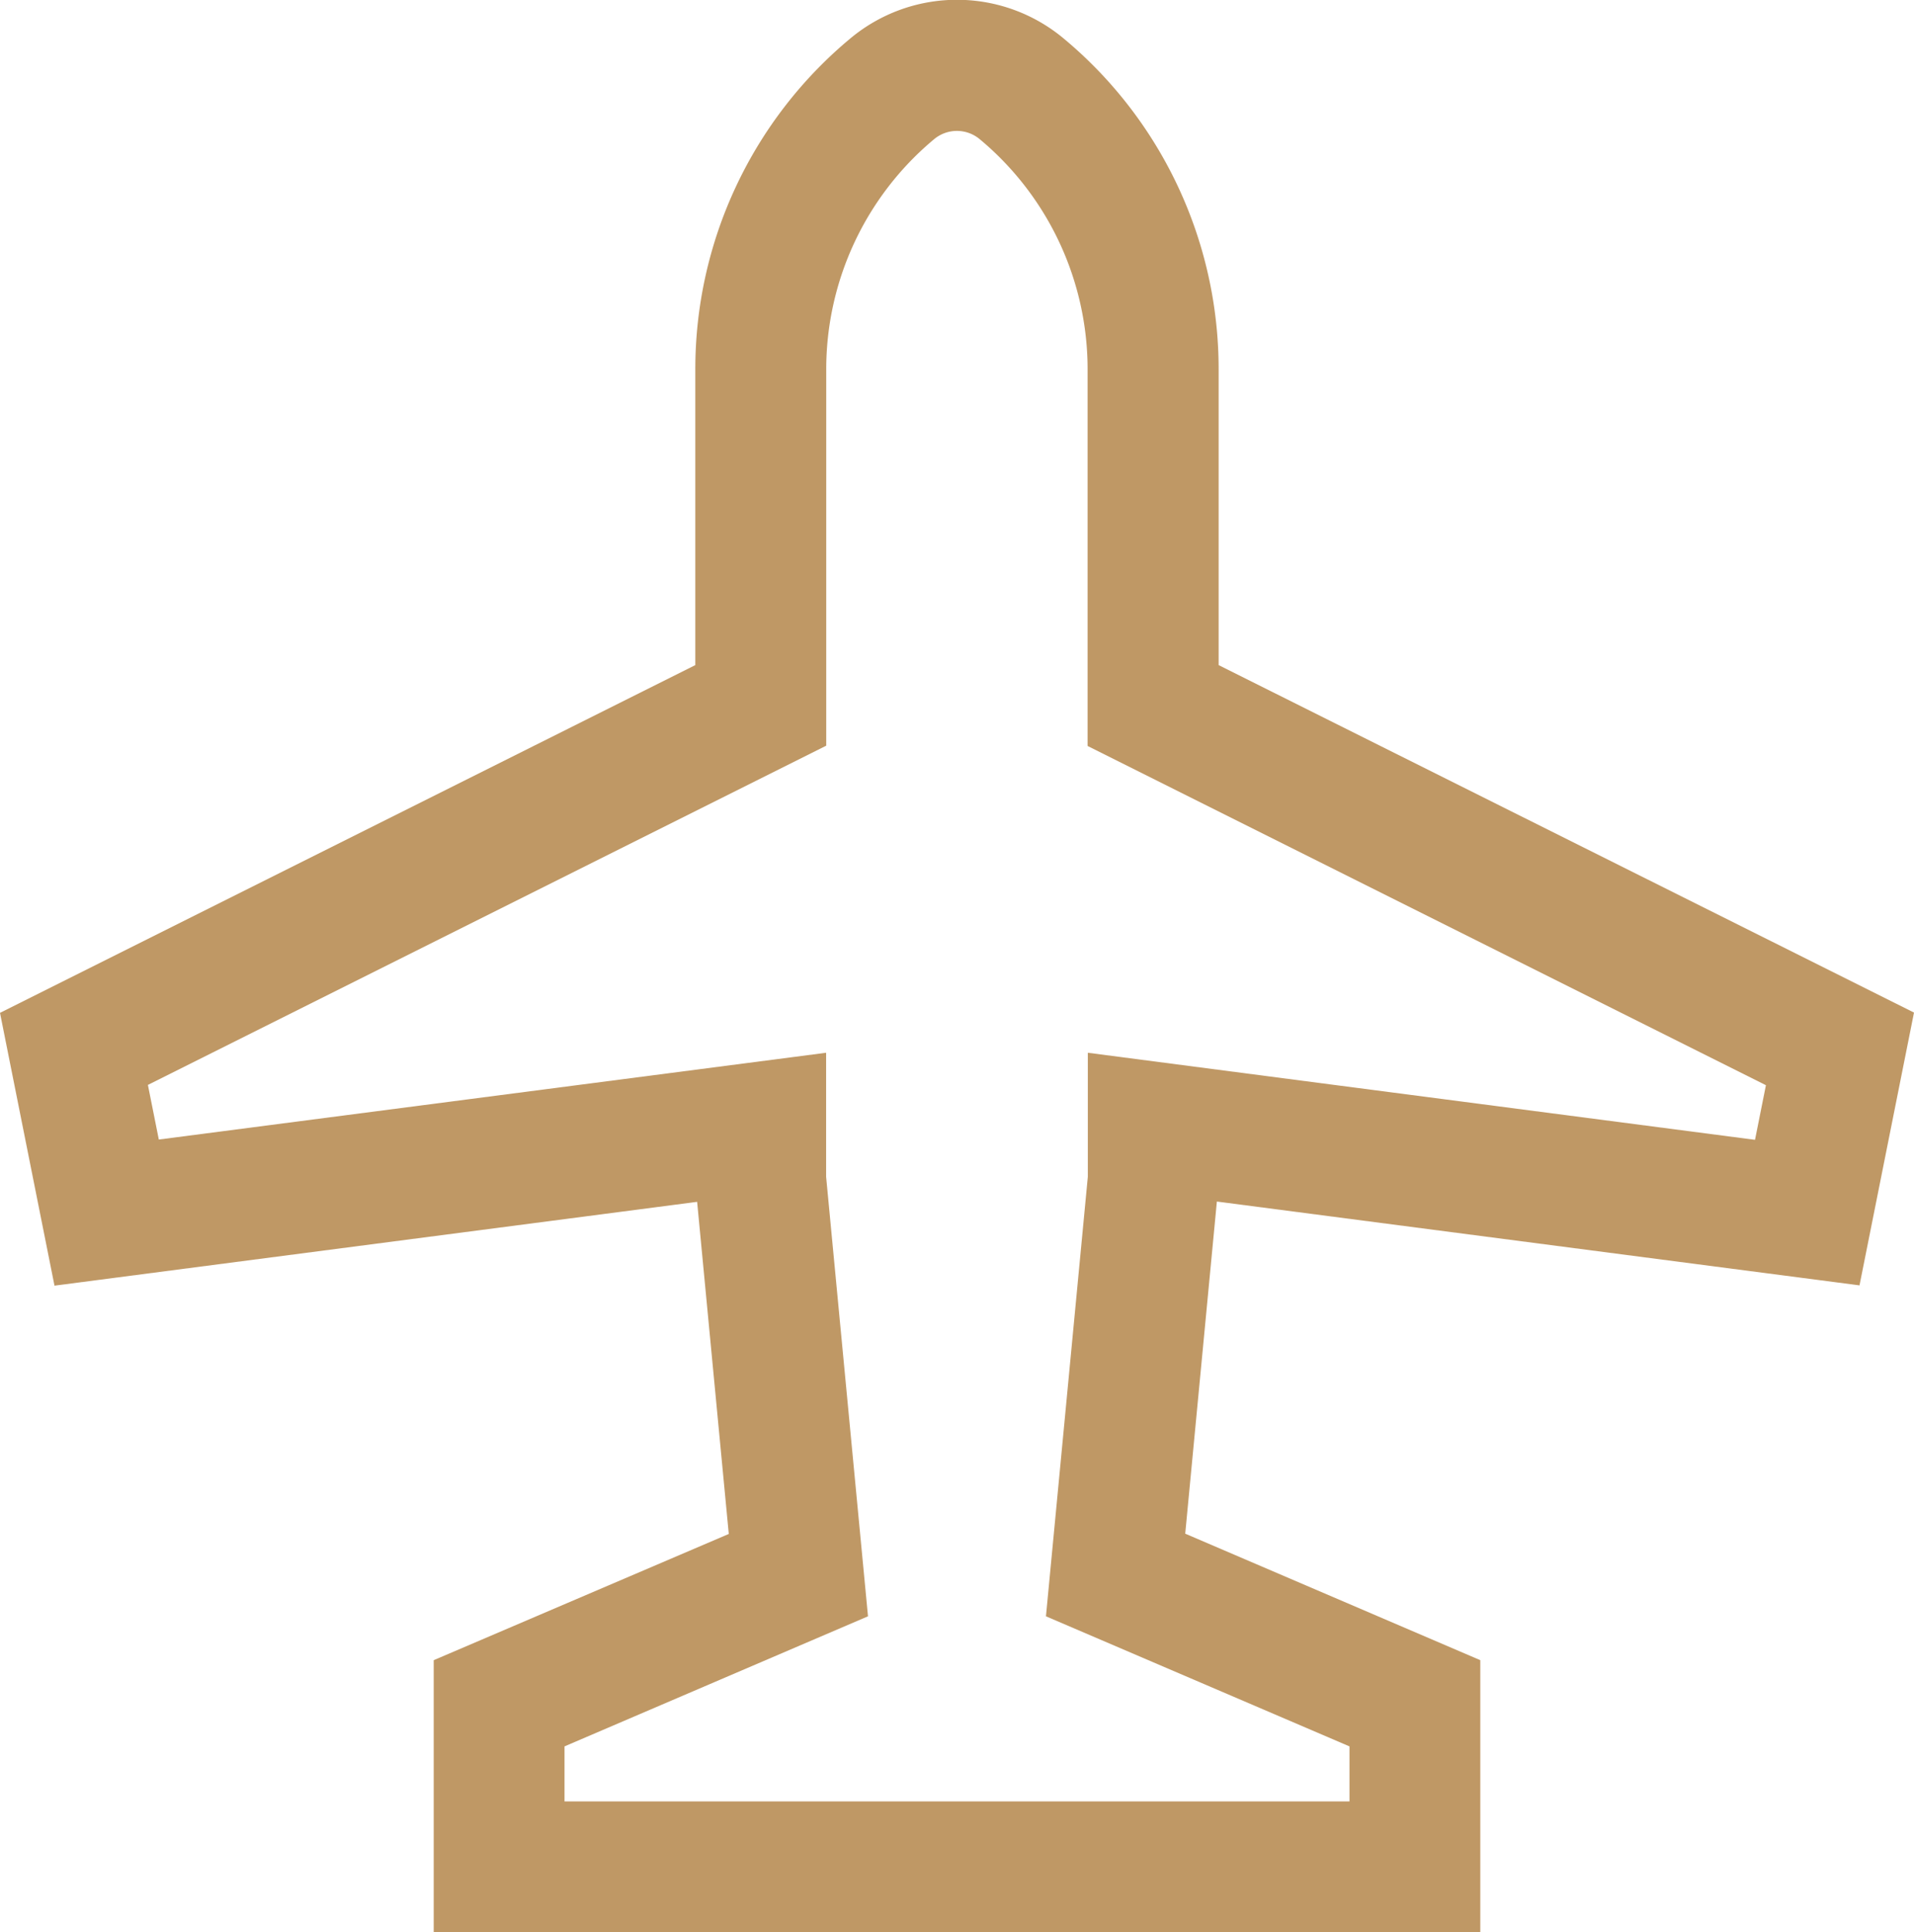 <svg xmlns="http://www.w3.org/2000/svg" width="33.685" height="34" viewBox="0 0 33.685 34"><path id="Icon_core-airplane-mode" data-name="Icon core-airplane-mode" d="M34.267,24.266l.959-4.8L22.988,13.352v-5.2a7.566,7.566,0,0,0-2.73-5.828,2.929,2.929,0,0,0-3.75,0,7.566,7.566,0,0,0-2.73,5.828v5.2L1.541,19.471l.959,4.8,11.31-1.475.557,5.844L9.174,30.861v4.788H27.593V30.861L22.4,28.635l.557-5.844Zm-8.976,8.112v.968H11.476v-.968l5.341-2.289-.737-7.734V20.173L4.336,21.7l-.192-.961,11.938-5.969V8.156a5.269,5.269,0,0,1,1.9-4.059.626.626,0,0,1,.8,0,5.269,5.269,0,0,1,1.9,4.059v6.619l11.938,5.969-.192.961L20.686,20.173v2.182l-.737,7.734Z" transform="translate(-1.541 -1.649)" fill="#bf9865"></path></svg>